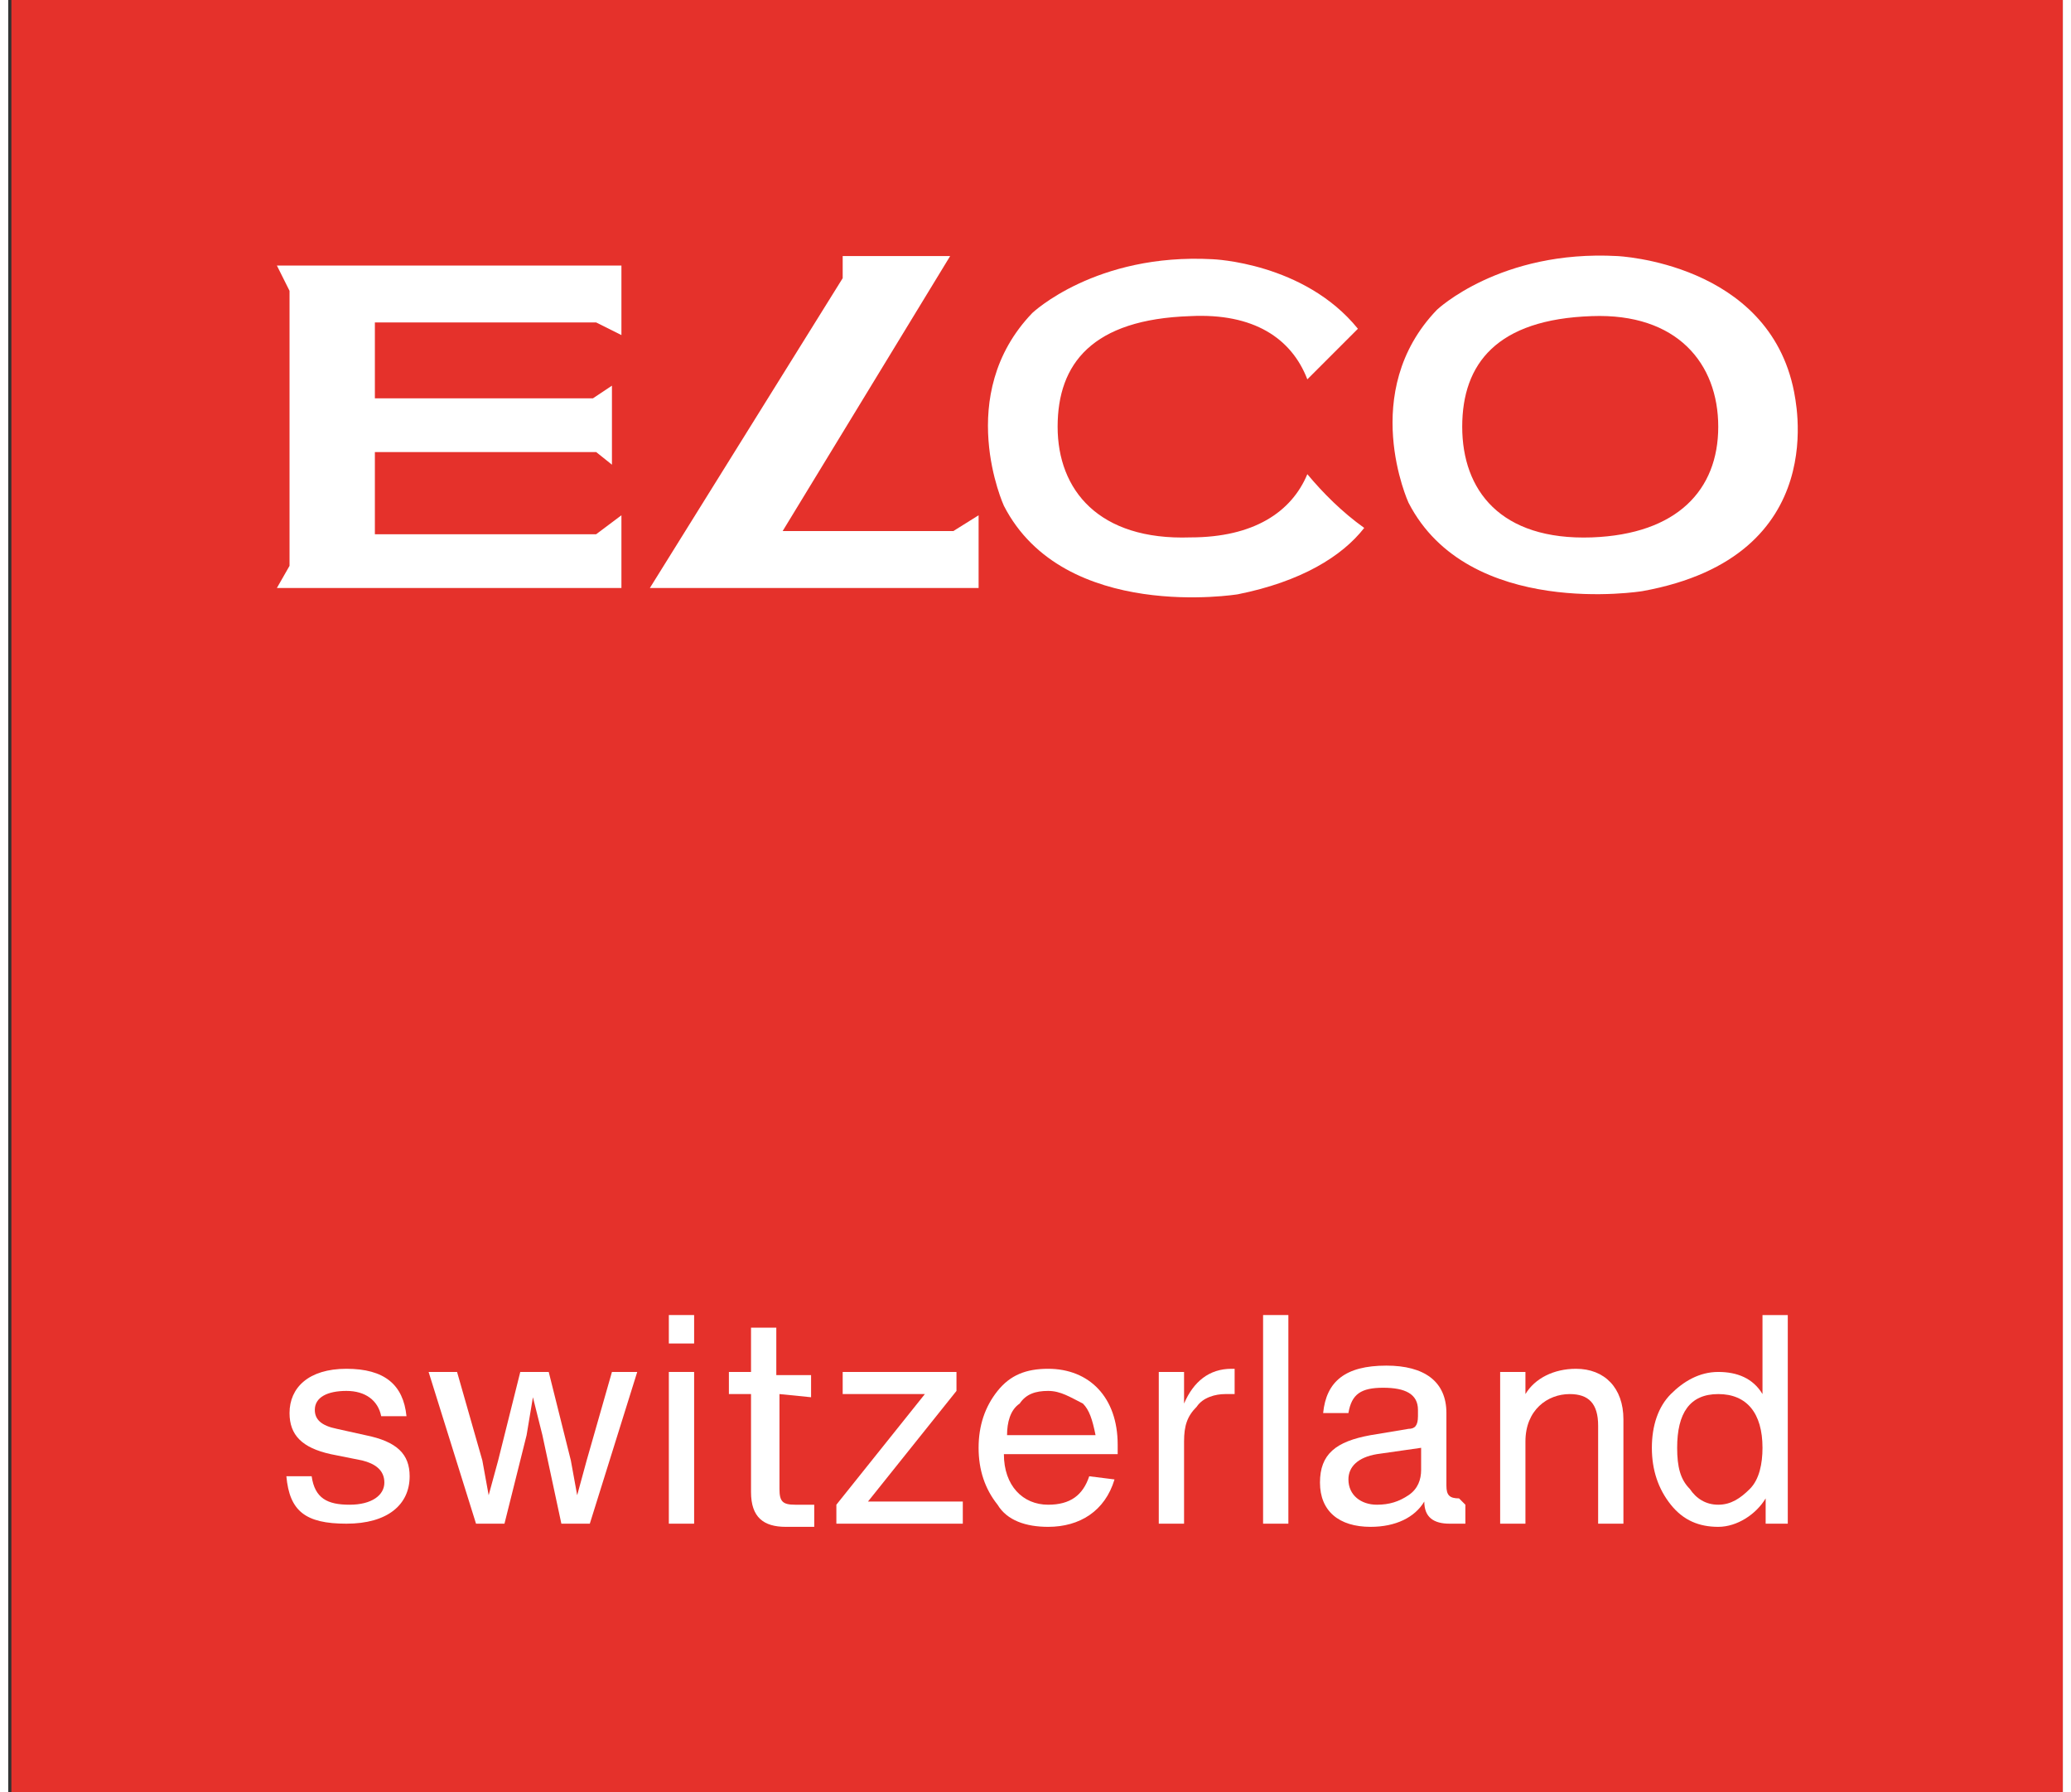 <?xml version="1.0" encoding="utf-8"?>
<svg xmlns="http://www.w3.org/2000/svg" xmlns:xlink="http://www.w3.org/1999/xlink" version="1.1" id="Ebene_1" x="0px" y="0px" viewBox="0 0 65 56.7" style="enable-background:new 0 0 65 56.7;" xml:space="preserve" width="52" height="45">
<rect x="0" y="0" width="65" height="56.7" fill="#333333" stroke="none"/>
<style type="text/css">
	.st0{fill:#E5312B;}
	.st1{clip-path:url(#SVGID_00000020363933086567292570000013506150421370945679_);fill:#FFFFFF;}
</style>
<rect x="0.1" class="st0" width="64.9" height="56.7"/>
<g>
	<defs>
		<rect id="SVGID_1_" x="0.1" width="64.9" height="56.7"/>
	</defs>
	<clipPath id="SVGID_00000027571292646266838090000010427353997544860569_">
		<use xlink:href="#SVGID_1_" style="overflow:visible;"/>
	</clipPath>
	<path style="clip-path:url(#SVGID_00000027571292646266838090000010427353997544860569_);fill:#FFFFFF;" d="M8.8,46.7h0.8   c0.1,0.7,0.5,0.9,1.2,0.9c0.7,0,1.1-0.3,1.1-0.7c0-0.4-0.3-0.6-0.7-0.7l-1-0.2c-0.9-0.2-1.3-0.6-1.3-1.3c0-0.8,0.6-1.4,1.8-1.4   s1.8,0.5,1.9,1.5h-0.8c-0.1-0.5-0.5-0.8-1.1-0.8c-0.6,0-1,0.2-1,0.6c0,0.3,0.2,0.5,0.7,0.6l0.9,0.2c1,0.2,1.4,0.6,1.4,1.3   c0,0.9-0.7,1.5-2,1.5S8.9,47.8,8.8,46.7L8.8,46.7z"/>
	<polygon style="clip-path:url(#SVGID_00000027571292646266838090000010427353997544860569_);fill:#FFFFFF;" points="19.1,43.4    19.9,43.4 18.4,48.2 17.5,48.2 16.9,45.4 16.6,44.2 16.4,45.4 15.7,48.2 14.8,48.2 13.3,43.4 14.2,43.4 15,46.2 15.2,47.3    15.5,46.2 16.2,43.4 17.1,43.4 17.8,46.2 18,47.3 18.3,46.2  "/>
	<path style="clip-path:url(#SVGID_00000027571292646266838090000010427353997544860569_);fill:#FFFFFF;" d="M20.9,41.6h0.8v0.9   h-0.8V41.6z M20.9,43.4h0.8v4.8h-0.8V43.4z"/>
	<path style="clip-path:url(#SVGID_00000027571292646266838090000010427353997544860569_);fill:#FFFFFF;" d="M24.4,44.1v3   c0,0.4,0.1,0.5,0.5,0.5h0.6v0.7h-0.9c-0.7,0-1.1-0.3-1.1-1.1v-3.1l-0.7,0v-0.7l0.7,0V42h0.8v1.5l1.1,0v0.7L24.4,44.1L24.4,44.1z"/>
	<polygon style="clip-path:url(#SVGID_00000027571292646266838090000010427353997544860569_);fill:#FFFFFF;" points="27.2,47.5    30.2,47.5 30.2,48.2 26.2,48.2 26.2,47.6 29,44.1 26.4,44.1 26.4,43.4 30,43.4 30,44 27.2,47.5  "/>
	<path style="clip-path:url(#SVGID_00000027571292646266838090000010427353997544860569_);fill:#FFFFFF;" d="M35.1,46h-3.6   c0,1,0.6,1.6,1.4,1.6c0.7,0,1.1-0.3,1.3-0.9l0.8,0.1c-0.3,1-1.1,1.5-2.1,1.5c-0.7,0-1.3-0.2-1.6-0.7c-0.4-0.5-0.6-1.1-0.6-1.8   c0-0.7,0.2-1.3,0.6-1.8c0.4-0.5,0.9-0.7,1.6-0.7c1.3,0,2.2,0.9,2.2,2.4V46z M32.9,44c-0.4,0-0.7,0.1-0.9,0.4   c-0.3,0.2-0.4,0.6-0.4,1h2.8c-0.1-0.5-0.2-0.8-0.4-1C33.6,44.2,33.3,44,32.9,44L32.9,44z"/>
	<path style="clip-path:url(#SVGID_00000027571292646266838090000010427353997544860569_);fill:#FFFFFF;" d="M38.8,43.3v0.8   c-0.1,0-0.2,0-0.3,0c-0.3,0-0.7,0.1-0.9,0.4c-0.3,0.3-0.4,0.6-0.4,1.1v2.6h-0.8v-4.8h0.8v1c0.3-0.7,0.8-1.1,1.5-1.1   C38.7,43.3,38.8,43.3,38.8,43.3L38.8,43.3z"/>
	
		<rect x="39.7" y="41.6" style="clip-path:url(#SVGID_00000027571292646266838090000010427353997544860569_);fill:#FFFFFF;" width="0.8" height="6.6"/>
	<path style="clip-path:url(#SVGID_00000027571292646266838090000010427353997544860569_);fill:#FFFFFF;" d="M46.1,47.6v0.6h-0.5   c-0.5,0-0.8-0.2-0.8-0.7c-0.3,0.5-0.9,0.8-1.7,0.8c-1,0-1.6-0.5-1.6-1.4s0.5-1.3,1.6-1.5l1.2-0.2c0.2,0,0.3-0.1,0.3-0.4v-0.2   c0-0.5-0.4-0.7-1.1-0.7s-1,0.2-1.1,0.8h-0.8c0.1-1,0.7-1.5,2-1.5c1.2,0,1.9,0.5,1.9,1.5v2.3c0,0.3,0.1,0.4,0.4,0.4L46.1,47.6   L46.1,47.6z M44.3,47.3c0.3-0.2,0.4-0.5,0.4-0.8v-0.7l-1.4,0.2c-0.6,0.1-0.9,0.4-0.9,0.8c0,0.5,0.4,0.8,0.9,0.8   C43.7,47.6,44,47.5,44.3,47.3L44.3,47.3z"/>
	<path style="clip-path:url(#SVGID_00000027571292646266838090000010427353997544860569_);fill:#FFFFFF;" d="M51.1,44.9v3.3h-0.8   v-3.1c0-0.7-0.3-1-0.9-1c-0.7,0-1.4,0.5-1.4,1.5v2.6h-0.8v-4.8h0.8v0.7c0.3-0.5,0.9-0.8,1.6-0.8C50.5,43.3,51.1,43.9,51.1,44.9"/>
	<path style="clip-path:url(#SVGID_00000027571292646266838090000010427353997544860569_);fill:#FFFFFF;" d="M55.5,41.6h0.8v6.6   h-0.7v-0.8c-0.3,0.5-0.9,0.9-1.5,0.9c-0.6,0-1.1-0.2-1.5-0.7c-0.4-0.5-0.6-1.1-0.6-1.8s0.2-1.3,0.6-1.7c0.4-0.4,0.9-0.7,1.5-0.7   c0.6,0,1.1,0.2,1.4,0.7L55.5,41.6L55.5,41.6z M54.1,47.6c0.4,0,0.7-0.2,1-0.5c0.3-0.3,0.4-0.8,0.4-1.3c0-1.1-0.5-1.7-1.4-1.7   s-1.3,0.6-1.3,1.7c0,0.6,0.1,1,0.4,1.3C53.4,47.4,53.7,47.6,54.1,47.6"/>
	<polygon style="clip-path:url(#SVGID_00000027571292646266838090000010427353997544860569_);fill:#FFFFFF;" points="8.5,8.4    8.9,9.2 8.9,17.9 8.5,18.6 19.4,18.6 19.4,16.3 18.6,16.9 11.6,16.9 11.6,14.3 18.6,14.3 19.1,14.7 19.1,12.2 18.5,12.6 11.6,12.6    11.6,10.2 18.6,10.2 19.4,10.6 19.4,8.4  "/>
	<polygon style="clip-path:url(#SVGID_00000027571292646266838090000010427353997544860569_);fill:#FFFFFF;" points="26.4,8.1    26.4,8.8 20.3,18.6 30.7,18.6 30.7,16.3 29.9,16.8 24.5,16.8 29.8,8.1  "/>
	<path style="clip-path:url(#SVGID_00000027571292646266838090000010427353997544860569_);fill:#FFFFFF;" d="M50.1,17   c-2.9,0.1-4.1-1.5-4.1-3.5s1.1-3.4,4.1-3.5c2.7-0.1,4,1.5,4,3.5S52.8,16.9,50.1,17 M56.5,12.4c-0.8-4.1-5.6-4.3-5.6-4.3   c-3.7-0.2-5.7,1.7-5.7,1.7c-2.5,2.6-0.9,6.1-0.9,6.1c1.9,3.7,7.4,2.8,7.4,2.8C57.8,17.6,56.5,12.5,56.5,12.4"/>
	<path style="clip-path:url(#SVGID_00000027571292646266838090000010427353997544860569_);fill:#FFFFFF;" d="M41.1,15   c-0.5,1.2-1.7,2-3.7,2c-2.9,0.1-4.2-1.5-4.2-3.5c0-2,1.1-3.4,4.2-3.5c2-0.1,3.2,0.7,3.7,2c0.5-0.5,1.1-1.1,1.6-1.6   c-1.7-2.1-4.6-2.2-4.6-2.2c-3.7-0.2-5.7,1.7-5.7,1.7c-2.5,2.6-0.9,6.1-0.9,6.1c1.9,3.7,7.4,2.8,7.4,2.8c2-0.4,3.3-1.2,4-2.1   C42.2,16.2,41.6,15.6,41.1,15"/>
</g>
</svg>
